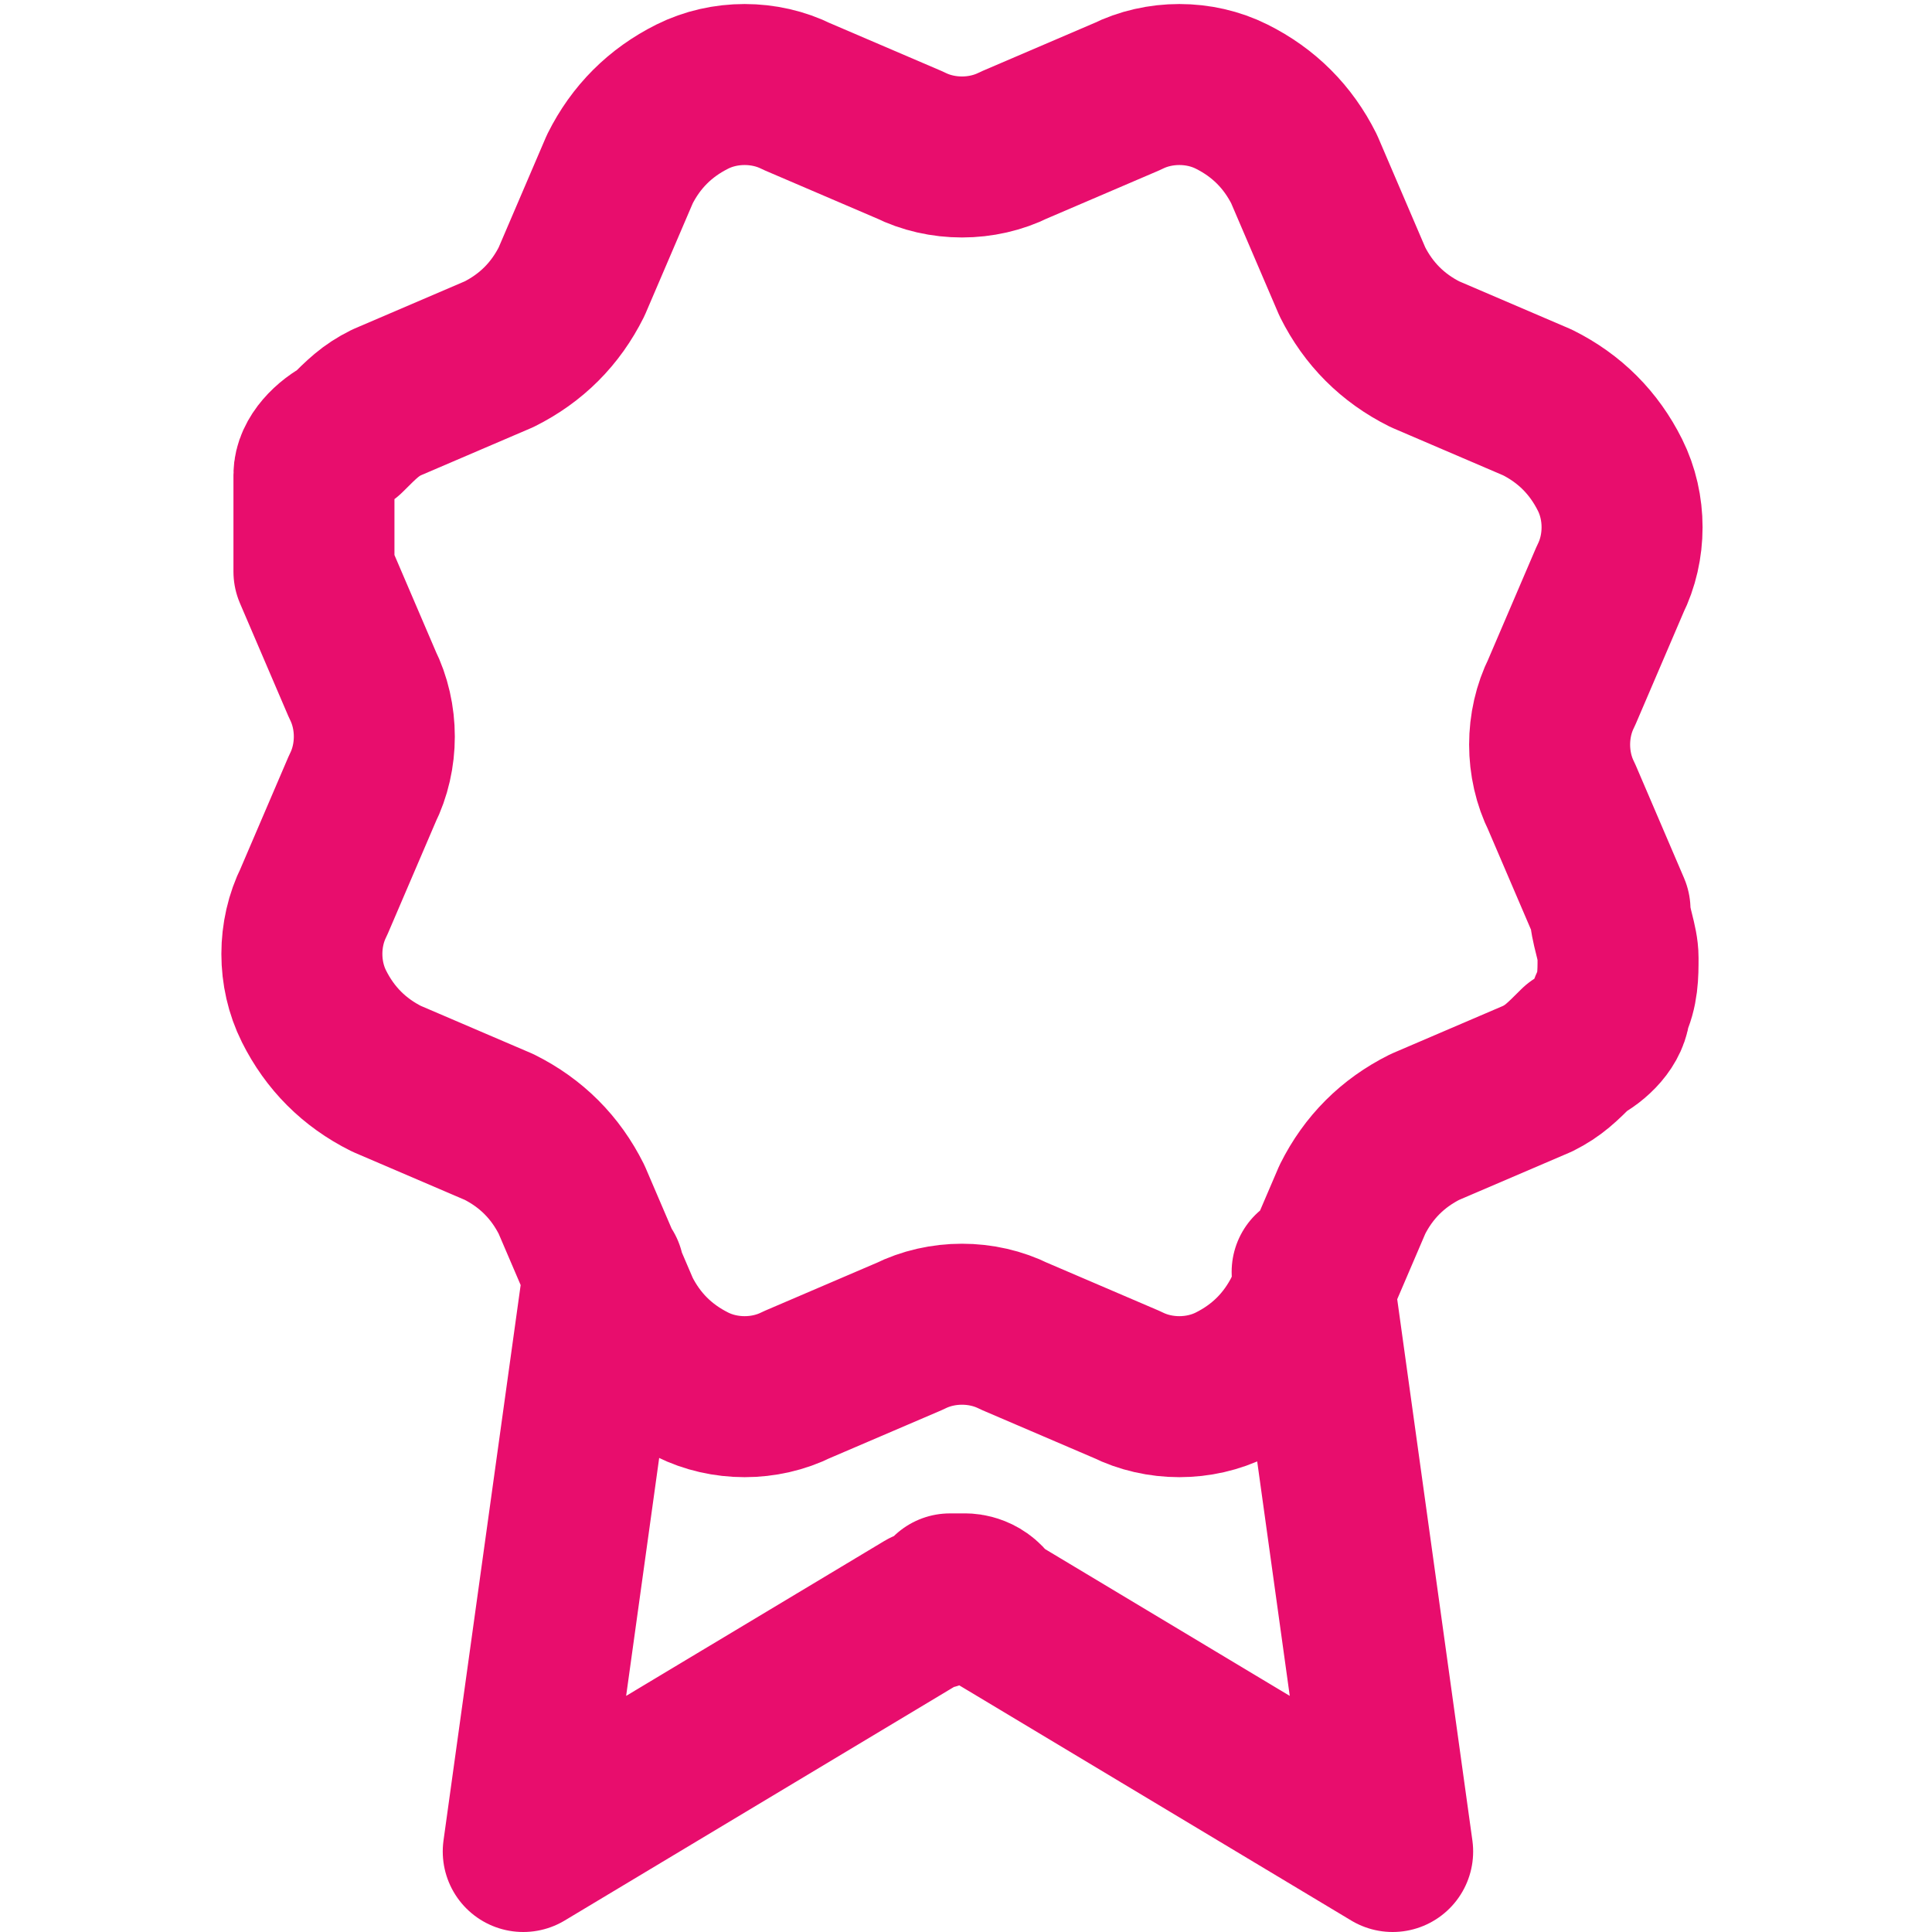 <?xml version="1.0" encoding="UTF-8"?>
<svg id="Layer_1" xmlns="http://www.w3.org/2000/svg" version="1.1" viewBox="0 0 24 24">
  <!-- Generator: Adobe Illustrator 29.6.1, SVG Export Plug-In . SVG Version: 2.1.1 Build 9)  -->
  <defs>
    <style>
      .st0 {
        fill: none;
        stroke: #e80d6d;
        stroke-linecap: round;
        stroke-linejoin: round;
        stroke-width: 2px;
      }
    </style>
  </defs>
  <path class="st0" d="M7.5,15.8l-1,7.2,5-3c.2,0,.2-.1.3-.2h.2s.2,0,.3.2l5,3-1-7.2M16.8,3.5c.2.4.5.7.9.9l1.4.6c.4.2.7.5.9.9.2.4.2.9,0,1.3l-.6,1.4c-.2.4-.2.9,0,1.3l.6,1.4c0,.2.1.4.1.6s0,.4-.1.6c0,.2-.2.4-.4.5-.2.2-.3.3-.5.4l-1.4.6c-.4.2-.7.5-.9.9l-.6,1.4c-.2.4-.5.7-.9.9-.4.2-.9.2-1.3,0l-1.4-.6c-.4-.2-.9-.2-1.3,0l-1.4.6c-.4.2-.9.2-1.3,0-.4-.2-.7-.5-.9-.9l-.6-1.4c-.2-.4-.5-.7-.9-.9l-1.4-.6c-.4-.2-.7-.5-.9-.9-.2-.4-.2-.9,0-1.3l.6-1.4c.2-.4.2-.9,0-1.3l-.6-1.4c0-.2,0-.4,0-.6s0-.4,0-.6c0-.2.2-.4.4-.5.2-.2.3-.3.5-.4l1.4-.6c.4-.2.7-.5.9-.9l.6-1.4c.2-.4.5-.7.9-.9.4-.2.9-.2,1.3,0l1.4.6c.4.2.9.2,1.3,0l1.4-.6c.4-.2.9-.2,1.3,0,.4.2.7.5.9.9l.6,1.4h0Z"/>
</svg>